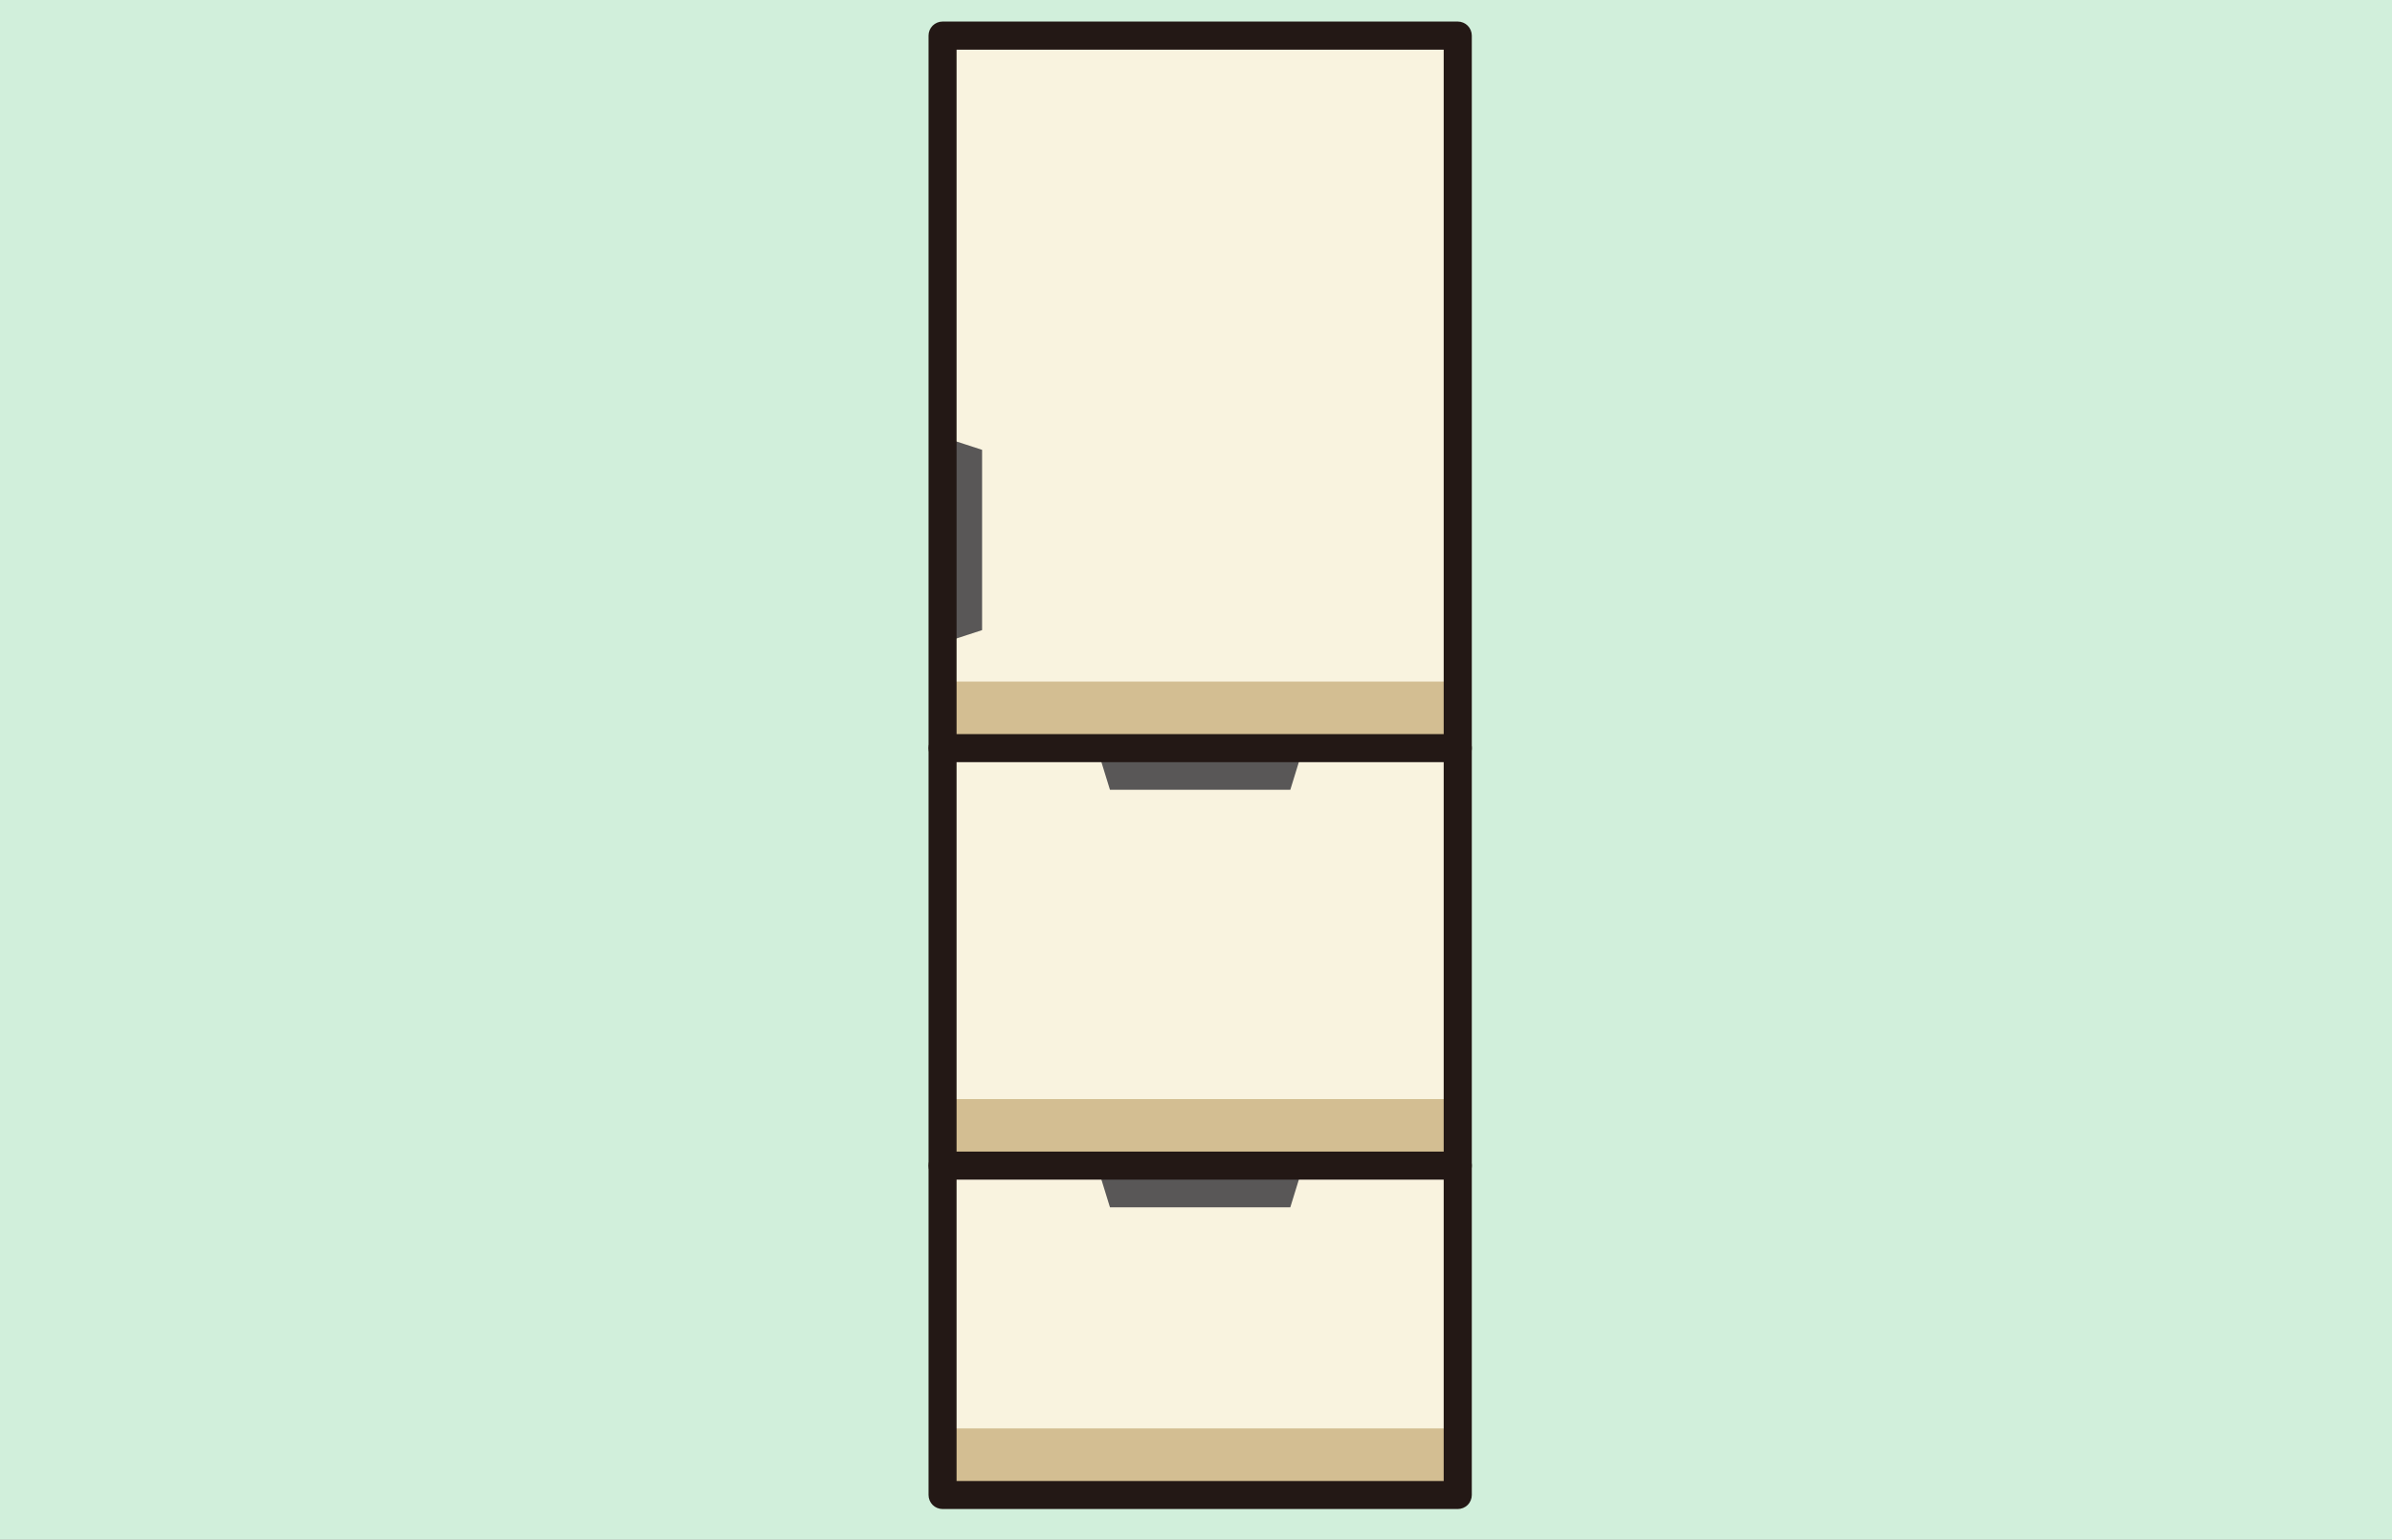 <?xml version="1.0" encoding="UTF-8"?><svg id="layout" xmlns="http://www.w3.org/2000/svg" width="332.78" height="214.27" viewBox="0 0 332.78 214.27"><rect x="0" y="0" width="332.78" height="214.27" fill="#808080" stroke="none"/><defs><style>.cls-1{fill:#f9f3df;}.cls-2{fill:#d1efdb;}.cls-3{fill:#d3be92;}.cls-4{fill:#231815;}.cls-5{fill:#595757;}</style></defs><path class="cls-2" d="M-23.03-26.15H356.97c5.52,0,10,4.48,10,10V238.13H-33.03V-16.15c0-5.52,4.48-10,10-10Z"/><g><g><rect class="cls-1" x="131.13" y="4.95" width="71.68" height="203.09"/><path class="cls-4" d="M131.13,209.84c-.47,0-.93-.19-1.27-.52h0c-.33-.33-.53-.8-.53-1.27h0V4.95c0-.47,.19-.93,.53-1.27h0c.33-.33,.79-.53,1.27-.53h71.68c.47,0,.93,.19,1.27,.53h0c.33,.33,.52,.8,.52,1.27h0V208.05c0,.48-.19,.93-.53,1.27h0c-.34,.34-.79,.52-1.26,.52h-71.68Zm71.68-1.79v0h0Zm-69.89-1.79h68.1V6.74h-68.1V206.25h0Z"/></g><rect class="cls-3" x="131.13" y="94.85" width="71.68" height="9.26"/><polygon class="cls-5" points="179.51 109.91 154.42 109.91 152.63 104.11 181.3 104.11 179.51 109.91"/><rect class="cls-3" x="131.13" y="152.95" width="71.68" height="9.26"/><rect class="cls-3" x="131.13" y="198.78" width="71.68" height="9.26"/><polygon class="cls-5" points="179.51 168.01 154.42 168.01 152.63 162.21 181.3 162.21 179.51 168.01"/><polygon class="cls-5" points="136.63 62.6 136.63 87.69 131.13 89.48 131.13 60.81 136.63 62.6"/><path class="cls-4" d="M131.13,210c-.51,0-1.02-.21-1.38-.57h0c-.36-.36-.57-.87-.57-1.38h0V4.95c0-.52,.21-1.02,.57-1.38h0c.36-.36,.87-.57,1.38-.57h71.68c.51,0,1.02,.21,1.38,.57h0c.36,.36,.57,.87,.57,1.38h0V208.05c0,.51-.21,1.02-.57,1.38h0c-.36,.36-.87,.57-1.38,.57h-71.68Zm71.68-1.95v0h0Zm-69.73-1.95h67.77V6.91h-67.77V206.09h0Z"/><path class="cls-4" d="M131.13,106.06c-1.08,0-1.95-.88-1.95-1.95h0c0-1.08,.87-1.95,1.95-1.95h71.68c1.08,0,1.95,.87,1.95,1.95h0c0,1.08-.87,1.95-1.95,1.95h-71.68Z"/><path class="cls-4" d="M131.13,164.16c-1.08,0-1.95-.87-1.95-1.95h0c0-1.08,.87-1.95,1.95-1.95h71.68c1.08,0,1.95,.88,1.95,1.95h0c0,1.08-.87,1.95-1.95,1.95h-71.68Z"/></g></svg>